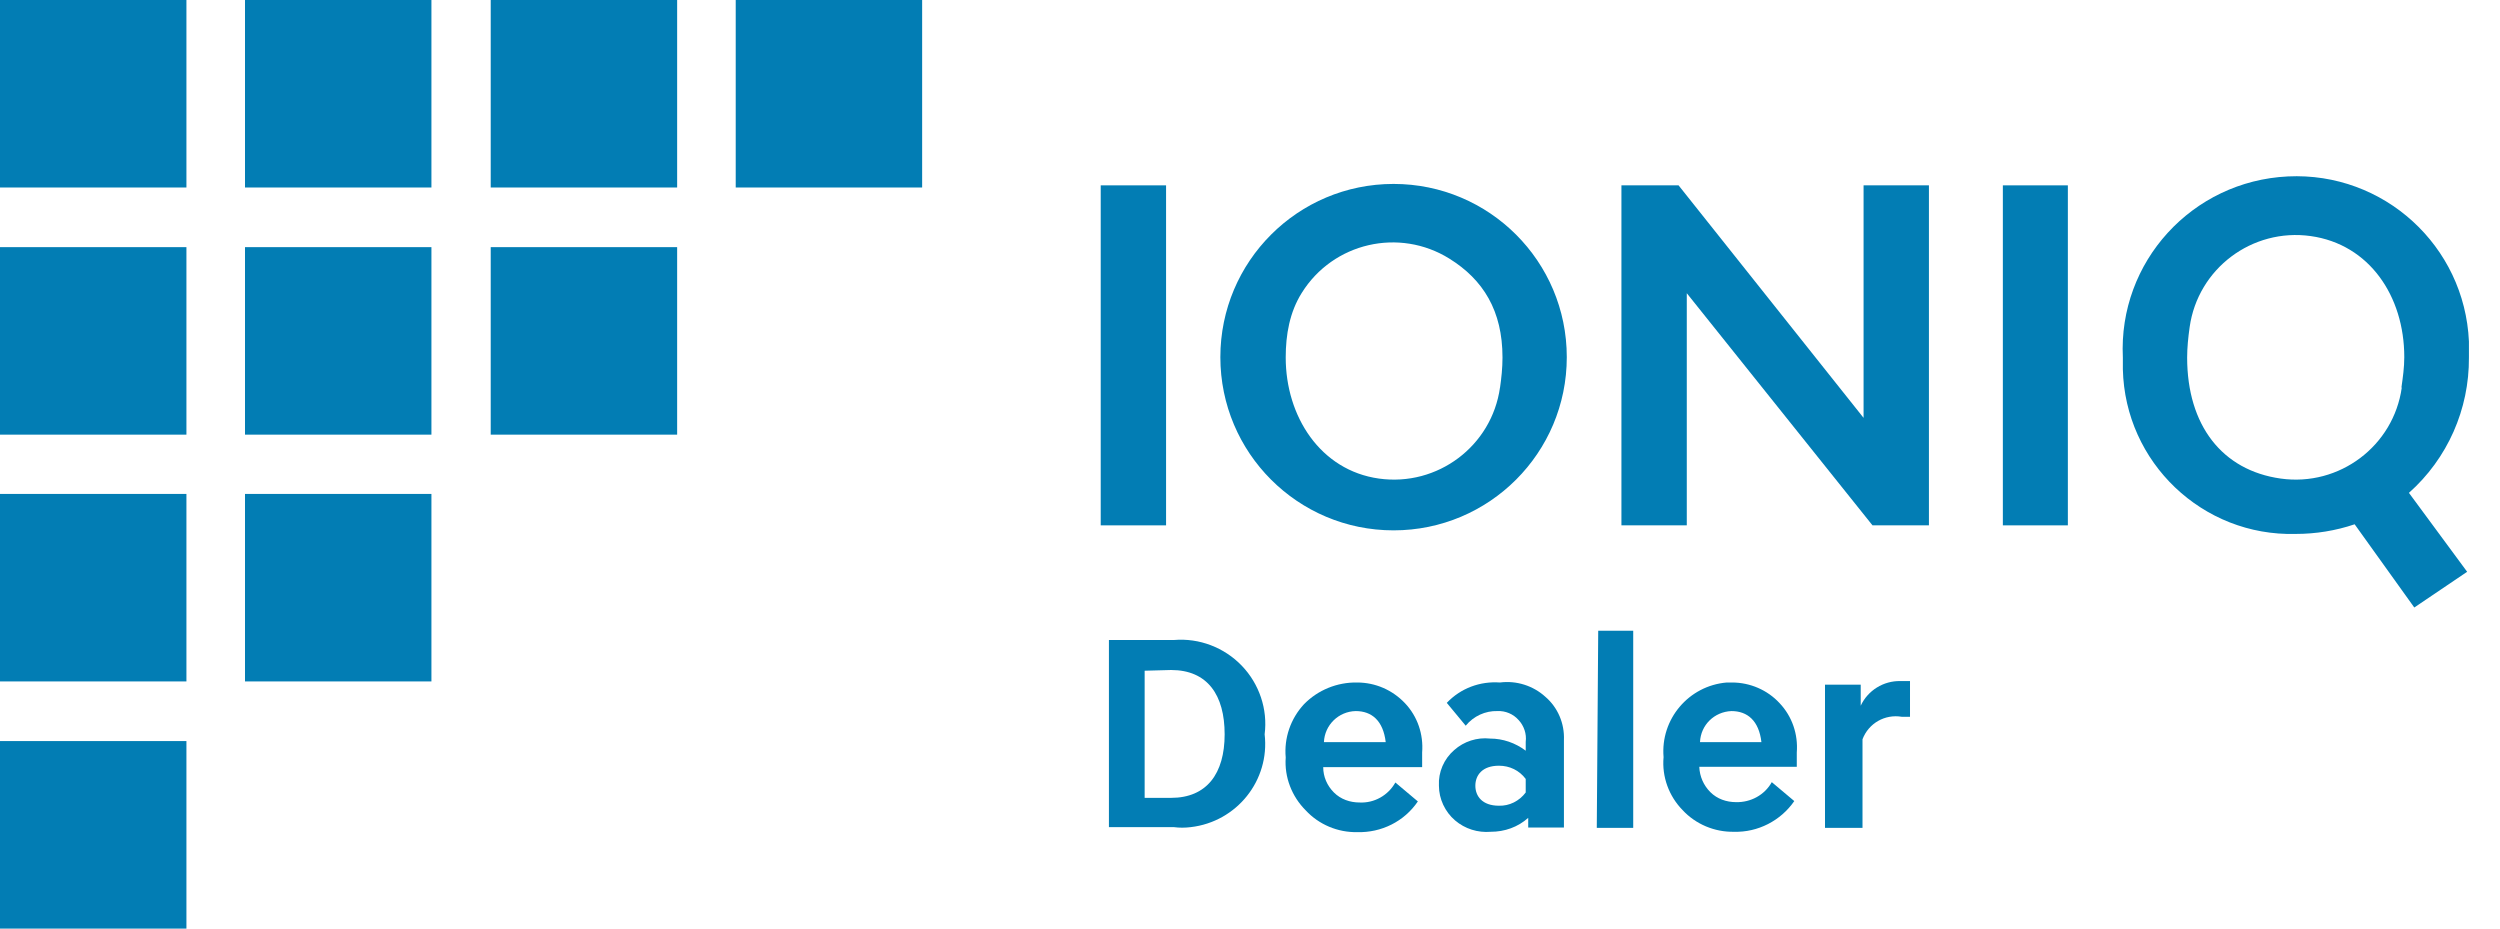 <svg xmlns="http://www.w3.org/2000/svg" viewBox="0 0 70 26" aria-label="hidden">
  <defs>
    <style>.hyundaiIoniqBlue{fill:#027db4;}</style>
  </defs>
  <rect id="Rectangle-1" class="hyundaiIoniqBlue" y="20.75" width="5.22" height="5.25"/>
  <rect id="Rectangle-2" class="hyundaiIoniqBlue" y="13.83" width="5.22" height="5.25"/>
  <rect id="Rectangle-3" class="hyundaiIoniqBlue" x="6.86" y="13.83" width="5.22" height="5.25"/>
  <rect id="Rectangle-4" class="hyundaiIoniqBlue" x="6.86" y="6.92" width="5.22" height="5.25"/>
  <rect id="Rectangle-5" class="hyundaiIoniqBlue" y="6.92" width="5.22" height="5.25"/>
  <rect id="Rectangle-6" class="hyundaiIoniqBlue" x="13.74" y="6.92" width="5.22" height="5.25"/>
  <rect id="Rectangle-7" class="hyundaiIoniqBlue" x="20.6" width="5.22" height="5.25"/>
  <rect id="Rectangle-8" class="hyundaiIoniqBlue" x="13.74" width="5.22" height="5.25"/>
  <rect id="Rectangle-9" class="hyundaiIoniqBlue" x="6.86" width="5.22" height="5.25"/>
  <rect id="Rectangle-10" class="hyundaiIoniqBlue" width="5.22" height="5.25"/>
  <polygon id="Path" class="hyundaiIoniqBlue" points="30.82 5.19 32.65 5.19 32.65 14.71 30.82 14.71 30.82 5.19"/>
  <path class="hyundaiIoniqBlue" d="m39.02,5.15c-2.68,0-4.85,2.17-4.85,4.85s2.17,4.85,4.85,4.85,4.85-2.17,4.85-4.85-2.17-4.85-4.85-4.85Zm2.98,5.7c-.23,1.64-1.75,2.78-3.39,2.55-1.64-.23-2.61-1.74-2.61-3.39,0-.64.11-1.27.45-1.81.88-1.41,2.73-1.83,4.13-.96.95.59,1.49,1.46,1.49,2.77,0,.29-.03.57-.07.85Z"/>
  <polygon id="Path-2" class="hyundaiIoniqBlue" points="45.4 5.19 47 5.19 52.18 11.7 52.18 5.19 54.01 5.19 54.01 14.71 52.43 14.71 47.23 8.21 47.23 14.71 45.4 14.71 45.4 5.19"/>
  <polygon id="Path-3" class="hyundaiIoniqBlue" points="56.08 5.19 57.9 5.19 57.9 14.71 56.08 14.71 56.08 5.19"/>
  <path class="hyundaiIoniqBlue" d="m69.13,10c0-.15,0-.29,0-.44-.12-2.68-2.39-4.75-5.07-4.62s-4.75,2.39-4.62,5.07c0,.11,0,.22,0,.33.06,2.61,2.23,4.68,4.84,4.61.56,0,1.12-.09,1.65-.27l1.67,2.33,1.48-1-1.63-2.21c1.08-.96,1.69-2.34,1.68-3.79Zm-1.88.85c-.23,1.64-1.75,2.78-3.39,2.55-1.64-.23-2.62-1.49-2.62-3.39,0-.27.03-.57.07-.85.23-1.64,1.75-2.78,3.39-2.55,1.64.23,2.62,1.68,2.62,3.39,0,.29-.04.57-.08.85Z"/>
  <path id="Shape-3" class="hyundaiIoniqBlue" d="m31.05,17.92h1.82c.71-.06,1.41.21,1.9.72.49.51.73,1.22.64,1.92.15,1.29-.78,2.45-2.07,2.6-.16.02-.32.02-.47,0h-1.82v-5.25Zm1,.86v3.56h.74c1,0,1.5-.68,1.5-1.78s-.48-1.8-1.5-1.8l-.74.02Z"/>
  <path class="hyundaiIoniqBlue" d="m39.82,21.07c.04-.51-.13-1.01-.48-1.38-.35-.37-.83-.58-1.34-.58-.56-.01-1.1.21-1.49.61-.37.4-.56.94-.51,1.49-.04.55.17,1.09.56,1.48.37.4.9.62,1.44.61.68.02,1.32-.3,1.7-.86l-.63-.53c-.2.36-.59.58-1,.56-.27,0-.53-.09-.72-.28-.19-.19-.3-.44-.3-.71h2.77v-.41Zm-2.75-.29h-.07s.07,0,.07,0c.02-.48.41-.86.89-.87.45,0,.77.27.84.87h-1.73Z"/>
  <path class="hyundaiIoniqBlue" d="m43.27,19.51c-.34-.31-.81-.46-1.27-.4-.56-.04-1.1.16-1.49.57l.53.64c.22-.27.55-.42.89-.41.22-.01.44.08.59.25.15.16.23.39.2.61v.25c-.29-.22-.64-.34-1-.34-.36-.04-.73.08-1,.32-.29.25-.45.62-.43,1,0,.37.17.73.45.97.28.24.64.35,1,.32.39,0,.76-.13,1.05-.39v.27h1v-2.45c.02-.46-.17-.91-.52-1.21Zm-.55,2.68h0c-.18.24-.46.38-.75.37-.47,0-.66-.27-.66-.56s.19-.56.66-.56c.3,0,.57.13.75.37v.38Z"/>
  <polygon id="Path-4" class="hyundaiIoniqBlue" points="44.75 17.66 45.73 17.66 45.73 23.18 44.71 23.18 44.75 17.66"/>
  <path class="hyundaiIoniqBlue" d="m50.31,21.07c.04-.51-.13-1.01-.48-1.38-.34-.37-.83-.58-1.33-.58-.05,0-.1,0-.15,0-1.07.09-1.86,1.03-1.77,2.09-.05.55.15,1.09.53,1.48.37.4.9.62,1.44.61.67.02,1.31-.31,1.69-.86l-.63-.53c-.2.36-.59.57-1,.56-.27,0-.53-.09-.72-.28-.19-.19-.3-.44-.31-.71h2.73v-.41Zm-2.71-.29h-.02s.02,0,.02,0c.02-.48.4-.85.88-.87.45,0,.77.27.84.87h-1.72Z"/>
  <path id="Path-5" class="hyundaiIoniqBlue" d="m51.1,23.17v-4h1v.59c.2-.43.64-.7,1.11-.69h.27v1h-.23c-.47-.08-.93.18-1.1.63v2.48h-1.05Z"/>
</svg>
